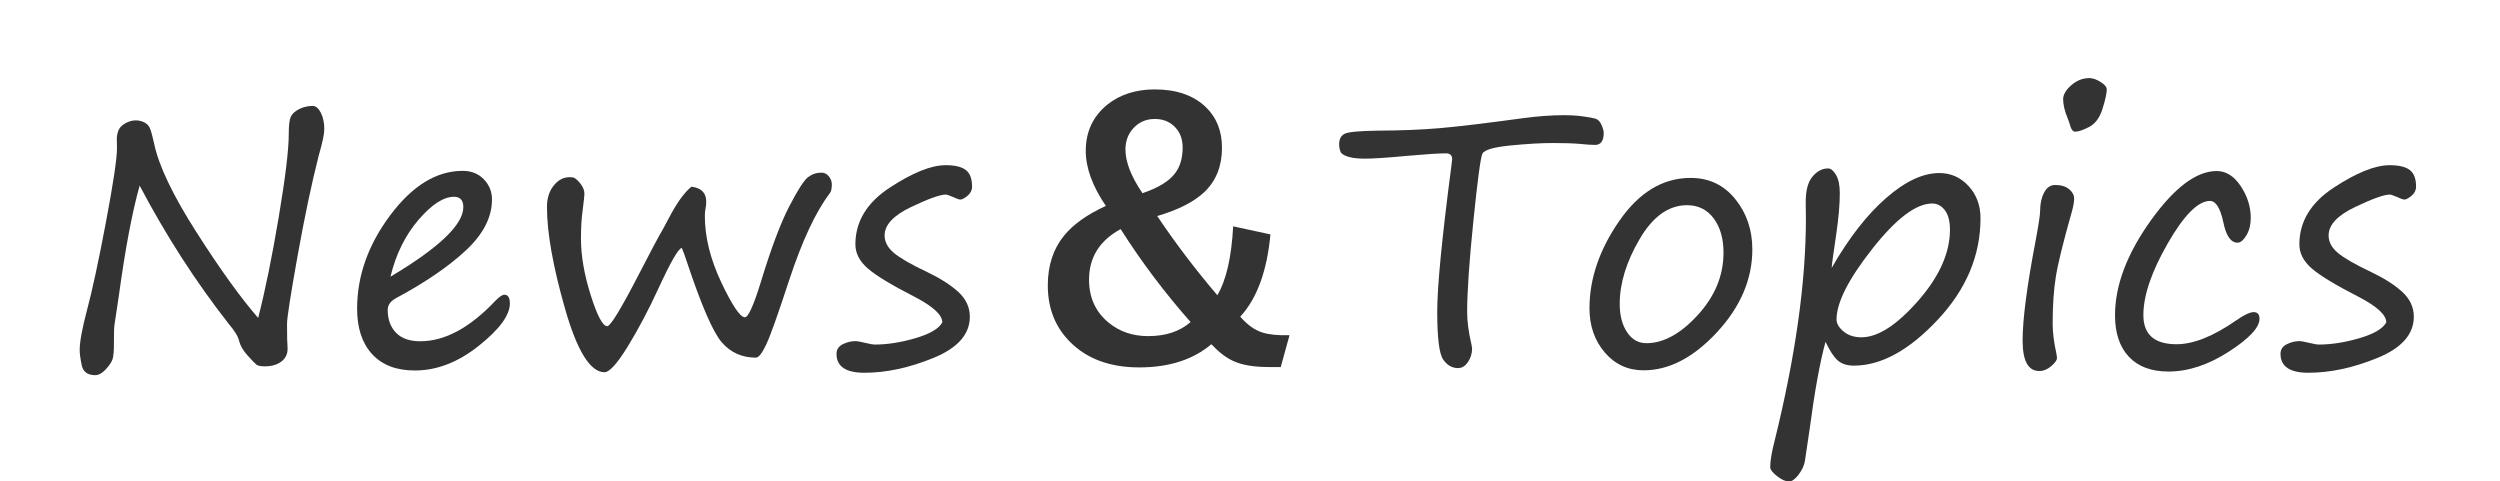 <?xml version="1.0" encoding="utf-8"?>
<!-- Generator: Adobe Illustrator 16.0.0, SVG Export Plug-In . SVG Version: 6.00 Build 0)  -->
<!DOCTYPE svg PUBLIC "-//W3C//DTD SVG 1.1//EN" "http://www.w3.org/Graphics/SVG/1.1/DTD/svg11.dtd">
<svg version="1.1" id="レイヤー_1" xmlns="http://www.w3.org/2000/svg" xmlns:xlink="http://www.w3.org/1999/xlink" x="0px"
	 y="0px" width="135px" height="26px" viewBox="0 0 135 26" enable-background="new 0 0 135 26" xml:space="preserve">
<g>
	<path fill="#333333" d="M13.941,17.168c0.378-1.472,0.747-3.283,1.109-5.433c0.361-2.149,0.543-3.65,0.543-4.504
		c0-0.451,0.035-0.757,0.106-0.918c0.07-0.161,0.219-0.3,0.445-0.417c0.226-0.117,0.472-0.176,0.737-0.176
		c0.173,0,0.321,0.124,0.445,0.371c0.124,0.248,0.186,0.542,0.186,0.881c0,0.266-0.099,0.736-0.297,1.41
		c-0.39,1.534-0.773,3.354-1.15,5.459s-0.566,3.322-0.566,3.65c0,0.662,0.01,1.08,0.028,1.252c0.024,0.322-0.079,0.576-0.311,0.762
		c-0.232,0.187-0.537,0.277-0.914,0.277c-0.223,0-0.373-0.029-0.45-0.088s-0.238-0.225-0.482-0.496s-0.397-0.535-0.459-0.789
		c-0.05-0.234-0.238-0.543-0.566-0.928c-1.781-2.275-3.383-4.762-4.805-7.458c-0.402,1.429-0.776,3.411-1.123,5.946L6.185,17.52
		c-0.024,0.156-0.035,0.467-0.032,0.934c0.003,0.469-0.021,0.781-0.074,0.941c-0.053,0.16-0.176,0.345-0.371,0.553
		c-0.194,0.207-0.382,0.311-0.562,0.311c-0.414,0-0.658-0.178-0.732-0.533c-0.074-0.355-0.111-0.629-0.111-0.82
		c0-0.451,0.136-1.188,0.408-2.208c0.272-1.015,0.607-2.576,1.007-4.685c0.398-2.109,0.599-3.448,0.599-4.017l-0.01-0.51
		c0.006-0.181,0.042-0.341,0.106-0.48c0.065-0.139,0.188-0.258,0.371-0.357c0.183-0.099,0.363-0.148,0.543-0.148
		c0.167,0,0.321,0.036,0.464,0.107C7.934,6.677,8.035,6.785,8.098,6.93C8.159,7.075,8.233,7.346,8.32,7.741
		c0.247,1.2,1.012,2.803,2.296,4.81C11.899,14.56,13.008,16.098,13.941,17.168z"/>
	<path fill="#333333" d="M27.533,16.389c0,0.631-0.559,1.391-1.675,2.281c-1.117,0.891-2.269,1.336-3.456,1.336
		c-0.996,0-1.765-0.293-2.306-0.881s-0.812-1.406-0.812-2.458c0-1.769,0.597-3.451,1.791-5.047c1.193-1.596,2.498-2.394,3.914-2.394
		c0.465,0,0.843,0.152,1.137,0.455c0.294,0.303,0.441,0.668,0.441,1.095c0,0.953-0.468,1.865-1.401,2.737
		c-0.933,0.871-2.184,1.729-3.748,2.569c-0.321,0.167-0.482,0.384-0.482,0.649c0,0.514,0.148,0.925,0.445,1.232
		c0.297,0.312,0.736,0.465,1.317,0.465c1.33,0,2.688-0.735,4.072-2.207c0.205-0.205,0.359-0.307,0.465-0.307
		C27.434,15.915,27.533,16.073,27.533,16.389z M21.085,14.941c2.622-1.559,3.934-2.811,3.934-3.757c0-0.371-0.167-0.557-0.501-0.557
		c-0.569,0-1.211,0.417-1.925,1.252C21.878,12.714,21.376,13.735,21.085,14.941z"/>
	<path fill="#333333" d="M36.82,13.391c-0.174,0.006-0.591,0.727-1.253,2.162c-0.544,1.183-1.101,2.234-1.67,3.16
		c-0.569,0.924-0.986,1.387-1.253,1.387c-0.767,0-1.477-1.141-2.129-3.418c-0.652-2.279-0.979-4.115-0.979-5.506
		c0-0.451,0.112-0.826,0.339-1.123c0.226-0.297,0.493-0.458,0.802-0.482c0.044-0.006,0.121-0.005,0.232,0.005
		c0.111,0.009,0.247,0.111,0.408,0.306c0.161,0.195,0.241,0.385,0.241,0.571v0.037c0,0.074-0.034,0.384-0.103,0.928
		c-0.055,0.402-0.083,0.894-0.083,1.475c0,0.922,0.177,1.939,0.528,3.052c0.354,1.114,0.65,1.67,0.891,1.67
		c0.174,0,0.746-0.94,1.717-2.82c0.612-1.194,1.052-2.017,1.317-2.469l0.297-0.557c0.427-0.816,0.832-1.379,1.216-1.688
		c0.531,0.068,0.797,0.334,0.797,0.798c0,0.155-0.012,0.285-0.037,0.39c-0.024,0.105-0.037,0.235-0.037,0.39
		c0,1.145,0.297,2.342,0.891,3.596c0.594,1.252,1.018,1.879,1.271,1.879c0.186,0,0.479-0.656,0.881-1.968
		c0.545-1.781,1.047-3.117,1.508-4.008c0.461-0.891,0.8-1.419,1.016-1.586c0.217-0.167,0.461-0.25,0.733-0.25
		c0.154,0,0.286,0.066,0.395,0.2c0.107,0.133,0.162,0.277,0.162,0.431c0,0.229-0.034,0.387-0.103,0.473
		c-0.767,1.008-1.502,2.583-2.207,4.722c-0.601,1.837-1.012,2.991-1.234,3.46c-0.223,0.471-0.408,0.705-0.557,0.705
		c-0.748,0-1.36-0.273-1.837-0.821c-0.477-0.547-1.107-2.002-1.893-4.364C36.996,13.846,36.906,13.602,36.82,13.391z"/>
	<path fill="#333333" d="M50.885,17.408c0-0.4-0.495-0.859-1.484-1.373c-1.256-0.643-2.104-1.157-2.547-1.544
		c-0.442-0.388-0.663-0.817-0.663-1.294c0-1.23,0.617-2.251,1.851-3.062c1.234-0.81,2.24-1.215,3.02-1.215
		c0.502,0,0.864,0.087,1.091,0.26c0.226,0.173,0.339,0.473,0.339,0.9c0,0.192-0.083,0.356-0.246,0.492
		c-0.164,0.136-0.293,0.204-0.385,0.204c-0.068,0-0.201-0.046-0.399-0.139c-0.198-0.086-0.328-0.13-0.39-0.13
		c-0.31,0-0.938,0.226-1.883,0.677c-0.947,0.452-1.42,0.962-1.42,1.531c0,0.347,0.167,0.66,0.501,0.942
		c0.334,0.28,0.934,0.626,1.8,1.034c0.699,0.334,1.257,0.691,1.675,1.07c0.417,0.381,0.626,0.828,0.626,1.342
		c0,0.945-0.652,1.687-1.957,2.222c-1.306,0.535-2.552,0.804-3.739,0.804c-1.002,0-1.503-0.341-1.503-1.021
		c0-0.235,0.112-0.408,0.339-0.52c0.226-0.111,0.453-0.168,0.682-0.168c0.093,0,0.269,0.031,0.528,0.094
		c0.254,0.062,0.421,0.092,0.502,0.092c0.686,0,1.422-0.113,2.207-0.344C50.214,18.033,50.699,17.749,50.885,17.408z"/>
	<path fill="#333333" d="M68.604,12.658c-0.186,1.985-0.729,3.467-1.632,4.443c0.383,0.439,0.782,0.725,1.196,0.854
		c0.34,0.111,0.829,0.161,1.466,0.147L69.16,19.82h-0.65c-0.816,0-1.459-0.111-1.93-0.334c-0.377-0.172-0.767-0.473-1.168-0.898
		c-0.984,0.834-2.283,1.252-3.896,1.252c-1.571,0-2.814-0.457-3.73-1.373c-0.804-0.805-1.205-1.822-1.205-3.053
		c0-1.07,0.29-1.963,0.871-2.681c0.495-0.612,1.25-1.15,2.264-1.614c-0.723-1.063-1.085-2.053-1.085-2.969
		c0-1.033,0.387-1.865,1.159-2.496c0.688-0.55,1.544-0.826,2.57-0.826c1.163,0,2.078,0.315,2.746,0.946
		c0.588,0.563,0.881,1.299,0.881,2.208c0,0.978-0.312,1.769-0.937,2.375c-0.563,0.538-1.416,0.974-2.561,1.308
		c0.965,1.441,2.047,2.867,3.247,4.277c0.482-0.815,0.767-2.056,0.854-3.72L68.604,12.658z M60.515,12.371
		c-1.139,0.619-1.707,1.531-1.707,2.737c0,0.952,0.346,1.72,1.039,2.3c0.594,0.496,1.311,0.742,2.152,0.742
		c0.952,0,1.716-0.254,2.291-0.76C62.893,15.807,61.634,14.135,60.515,12.371z M61.692,10.432c0.848-0.284,1.435-0.643,1.763-1.076
		c0.272-0.358,0.408-0.822,0.408-1.392c0-0.488-0.161-0.878-0.482-1.169c-0.272-0.247-0.612-0.371-1.021-0.371
		c-0.47,0-0.859,0.17-1.169,0.51c-0.278,0.31-0.417,0.69-0.417,1.141C60.774,8.743,61.08,9.529,61.692,10.432z"/>
	<path fill="#333333" d="M72.417,8.252c-0.067-0.124-0.103-0.278-0.103-0.464c0-0.278,0.101-0.467,0.302-0.566
		c0.2-0.099,0.803-0.154,1.805-0.167c1.229-0.006,2.336-0.051,3.315-0.134c0.98-0.084,2.492-0.265,4.533-0.543
		c0.772-0.105,1.508-0.158,2.207-0.158c0.354,0,0.688,0.022,1.008,0.065c0.317,0.043,0.543,0.085,0.677,0.125
		c0.133,0.041,0.239,0.152,0.319,0.334c0.08,0.183,0.121,0.324,0.121,0.422c0,0.439-0.154,0.659-0.465,0.659
		c-0.203,0-0.482-0.019-0.834-0.056c-0.359-0.031-0.845-0.046-1.457-0.046c-0.631,0-1.396,0.045-2.296,0.134
		c-0.899,0.09-1.399,0.237-1.499,0.441c-0.099,0.204-0.261,1.41-0.486,3.618c-0.227,2.208-0.338,3.854-0.338,4.936
		c0,0.502,0.076,1.08,0.23,1.736c0.025,0.123,0.037,0.197,0.037,0.223c0,0.271-0.074,0.519-0.223,0.736
		c-0.148,0.221-0.328,0.33-0.537,0.33c-0.322,0-0.59-0.154-0.803-0.465c-0.215-0.309-0.32-1.174-0.32-2.598
		c0-1.347,0.257-3.979,0.77-7.894c0.025-0.21,0.037-0.318,0.037-0.325c0-0.21-0.113-0.315-0.343-0.315
		c-0.371,0-1.079,0.046-2.124,0.139c-1.046,0.099-1.791,0.148-2.236,0.148C73.048,8.567,72.615,8.462,72.417,8.252z"/>
	<path fill="#333333" d="M88.755,19.997c-0.848,0-1.547-0.321-2.098-0.965c-0.55-0.644-0.825-1.438-0.825-2.384
		c0-1.596,0.536-3.168,1.609-4.717c1.072-1.55,2.357-2.324,3.854-2.324c0.99,0,1.792,0.38,2.408,1.141
		c0.615,0.761,0.923,1.667,0.923,2.718c0,1.608-0.636,3.099-1.905,4.471C91.449,19.311,90.128,19.997,88.755,19.997z M87.465,16.407
		c0,0.625,0.131,1.135,0.395,1.53c0.264,0.396,0.611,0.595,1.045,0.595c0.921,0,1.846-0.506,2.772-1.517
		c0.929-1.012,1.392-2.135,1.392-3.373c0-0.761-0.178-1.377-0.532-1.852c-0.356-0.473-0.834-0.709-1.435-0.709
		c-0.996,0-1.851,0.611-2.564,1.833C87.822,14.135,87.465,15.301,87.465,16.407z"/>
	<path fill="#333333" d="M98.579,18.457c-0.304,1.113-0.588,2.676-0.854,4.686l-0.26,1.754c-0.043,0.246-0.156,0.492-0.343,0.736
		S96.766,26,96.611,26c-0.191,0-0.41-0.098-0.654-0.293c-0.244-0.193-0.366-0.352-0.366-0.469c0-0.34,0.077-0.811,0.232-1.41
		c1.131-4.57,1.696-8.584,1.696-12.042l-0.01-0.779c-0.012-0.668,0.105-1.153,0.354-1.457c0.248-0.303,0.531-0.455,0.854-0.455
		c0.148,0,0.29,0.116,0.427,0.348c0.137,0.231,0.205,0.561,0.205,0.988c0,0.6-0.063,1.327-0.187,2.18
		c-0.161,1.076-0.245,1.695-0.251,1.855c0.922-1.608,1.898-2.864,2.932-3.768c1.033-0.903,1.991-1.354,2.877-1.354
		c0.625,0,1.15,0.233,1.581,0.7c0.431,0.467,0.646,1.047,0.646,1.74c0,2.018-0.773,3.848-2.319,5.493s-3.052,2.467-4.519,2.467
		c-0.364,0-0.653-0.092-0.867-0.276C99.029,19.283,98.809,18.945,98.579,18.457z M104.34,10.989c-0.871,0-1.951,0.816-3.236,2.449
		c-1.287,1.633-1.931,2.904-1.931,3.813c0,0.224,0.127,0.439,0.38,0.649c0.254,0.211,0.576,0.314,0.965,0.314
		c0.885,0,1.902-0.654,3.053-1.961c1.15-1.31,1.727-2.594,1.727-3.856c0-0.451-0.092-0.799-0.273-1.043
		C104.84,11.111,104.611,10.989,104.34,10.989z"/>
	<path fill="#333333" d="M110.844,17.473c0,0.471,0.064,1,0.195,1.588c0.023,0.111,0.037,0.203,0.037,0.277
		c0,0.11-0.104,0.256-0.307,0.432c-0.205,0.177-0.422,0.265-0.649,0.265c-0.601,0-0.899-0.55-0.899-1.651
		c0-1.138,0.234-2.938,0.705-5.398c0.16-0.859,0.24-1.388,0.24-1.586c0-0.39,0.07-0.722,0.214-0.998
		c0.144-0.275,0.343-0.413,0.603-0.413c0.316,0,0.564,0.076,0.748,0.227c0.183,0.152,0.273,0.32,0.273,0.506
		s-0.044,0.43-0.131,0.733c-0.463,1.633-0.751,2.803-0.861,3.508C110.9,15.665,110.844,16.504,110.844,17.473z M112.059,7.111
		c-0.129,0-0.229-0.139-0.297-0.417c-0.023-0.086-0.059-0.182-0.102-0.288c-0.167-0.402-0.25-0.751-0.25-1.048
		c0-0.247,0.146-0.5,0.439-0.756c0.293-0.257,0.621-0.385,0.979-0.385c0.18,0,0.38,0.07,0.603,0.208
		c0.223,0.14,0.334,0.274,0.334,0.404c0,0.204-0.074,0.551-0.227,1.039c-0.152,0.489-0.395,0.818-0.725,0.988
		C112.484,7.026,112.232,7.111,112.059,7.111z"/>
	<path fill="#333333" d="M117.098,20.063c-0.929,0-1.642-0.268-2.14-0.799s-0.747-1.276-0.747-2.235
		c0-1.614,0.641-3.315,1.921-5.107c1.28-1.79,2.472-2.686,3.571-2.686c0.502,0,0.933,0.271,1.295,0.812
		c0.361,0.542,0.543,1.115,0.543,1.721c0,0.365-0.079,0.679-0.236,0.942c-0.158,0.263-0.316,0.394-0.479,0.394
		c-0.358,0-0.612-0.362-0.762-1.085c-0.166-0.779-0.407-1.169-0.724-1.169c-0.644,0-1.403,0.764-2.282,2.292
		c-0.877,1.529-1.316,2.817-1.316,3.87c0,1.051,0.597,1.576,1.791,1.576c0.908,0,1.979-0.427,3.209-1.279
		c0.434-0.303,0.752-0.455,0.956-0.455c0.21,0,0.315,0.121,0.315,0.361c0,0.471-0.555,1.063-1.66,1.776
		C119.246,19.705,118.16,20.063,117.098,20.063z"/>
	<path fill="#333333" d="M128.859,17.408c0-0.4-0.494-0.859-1.483-1.373c-1.256-0.643-2.104-1.157-2.547-1.544
		c-0.442-0.388-0.663-0.817-0.663-1.294c0-1.23,0.617-2.251,1.852-3.062c1.233-0.81,2.239-1.215,3.02-1.215
		c0.502,0,0.863,0.087,1.091,0.26c0.226,0.173,0.339,0.473,0.339,0.9c0,0.192-0.083,0.356-0.246,0.492
		c-0.164,0.136-0.293,0.204-0.385,0.204c-0.068,0-0.201-0.046-0.398-0.139c-0.198-0.086-0.328-0.13-0.391-0.13
		c-0.311,0-0.938,0.226-1.883,0.677c-0.947,0.452-1.42,0.962-1.42,1.531c0,0.347,0.167,0.66,0.501,0.942
		c0.334,0.28,0.935,0.626,1.8,1.034c0.699,0.334,1.258,0.691,1.676,1.07c0.416,0.381,0.625,0.828,0.625,1.342
		c0,0.945-0.652,1.687-1.957,2.222c-1.306,0.535-2.552,0.804-3.738,0.804c-1.002,0-1.504-0.341-1.504-1.021
		c0-0.235,0.112-0.408,0.34-0.52c0.226-0.111,0.453-0.168,0.682-0.168c0.094,0,0.27,0.031,0.527,0.094
		c0.255,0.062,0.422,0.092,0.503,0.092c0.686,0,1.422-0.113,2.207-0.344C128.189,18.033,128.675,17.749,128.859,17.408z"/>
</g>
</svg>
